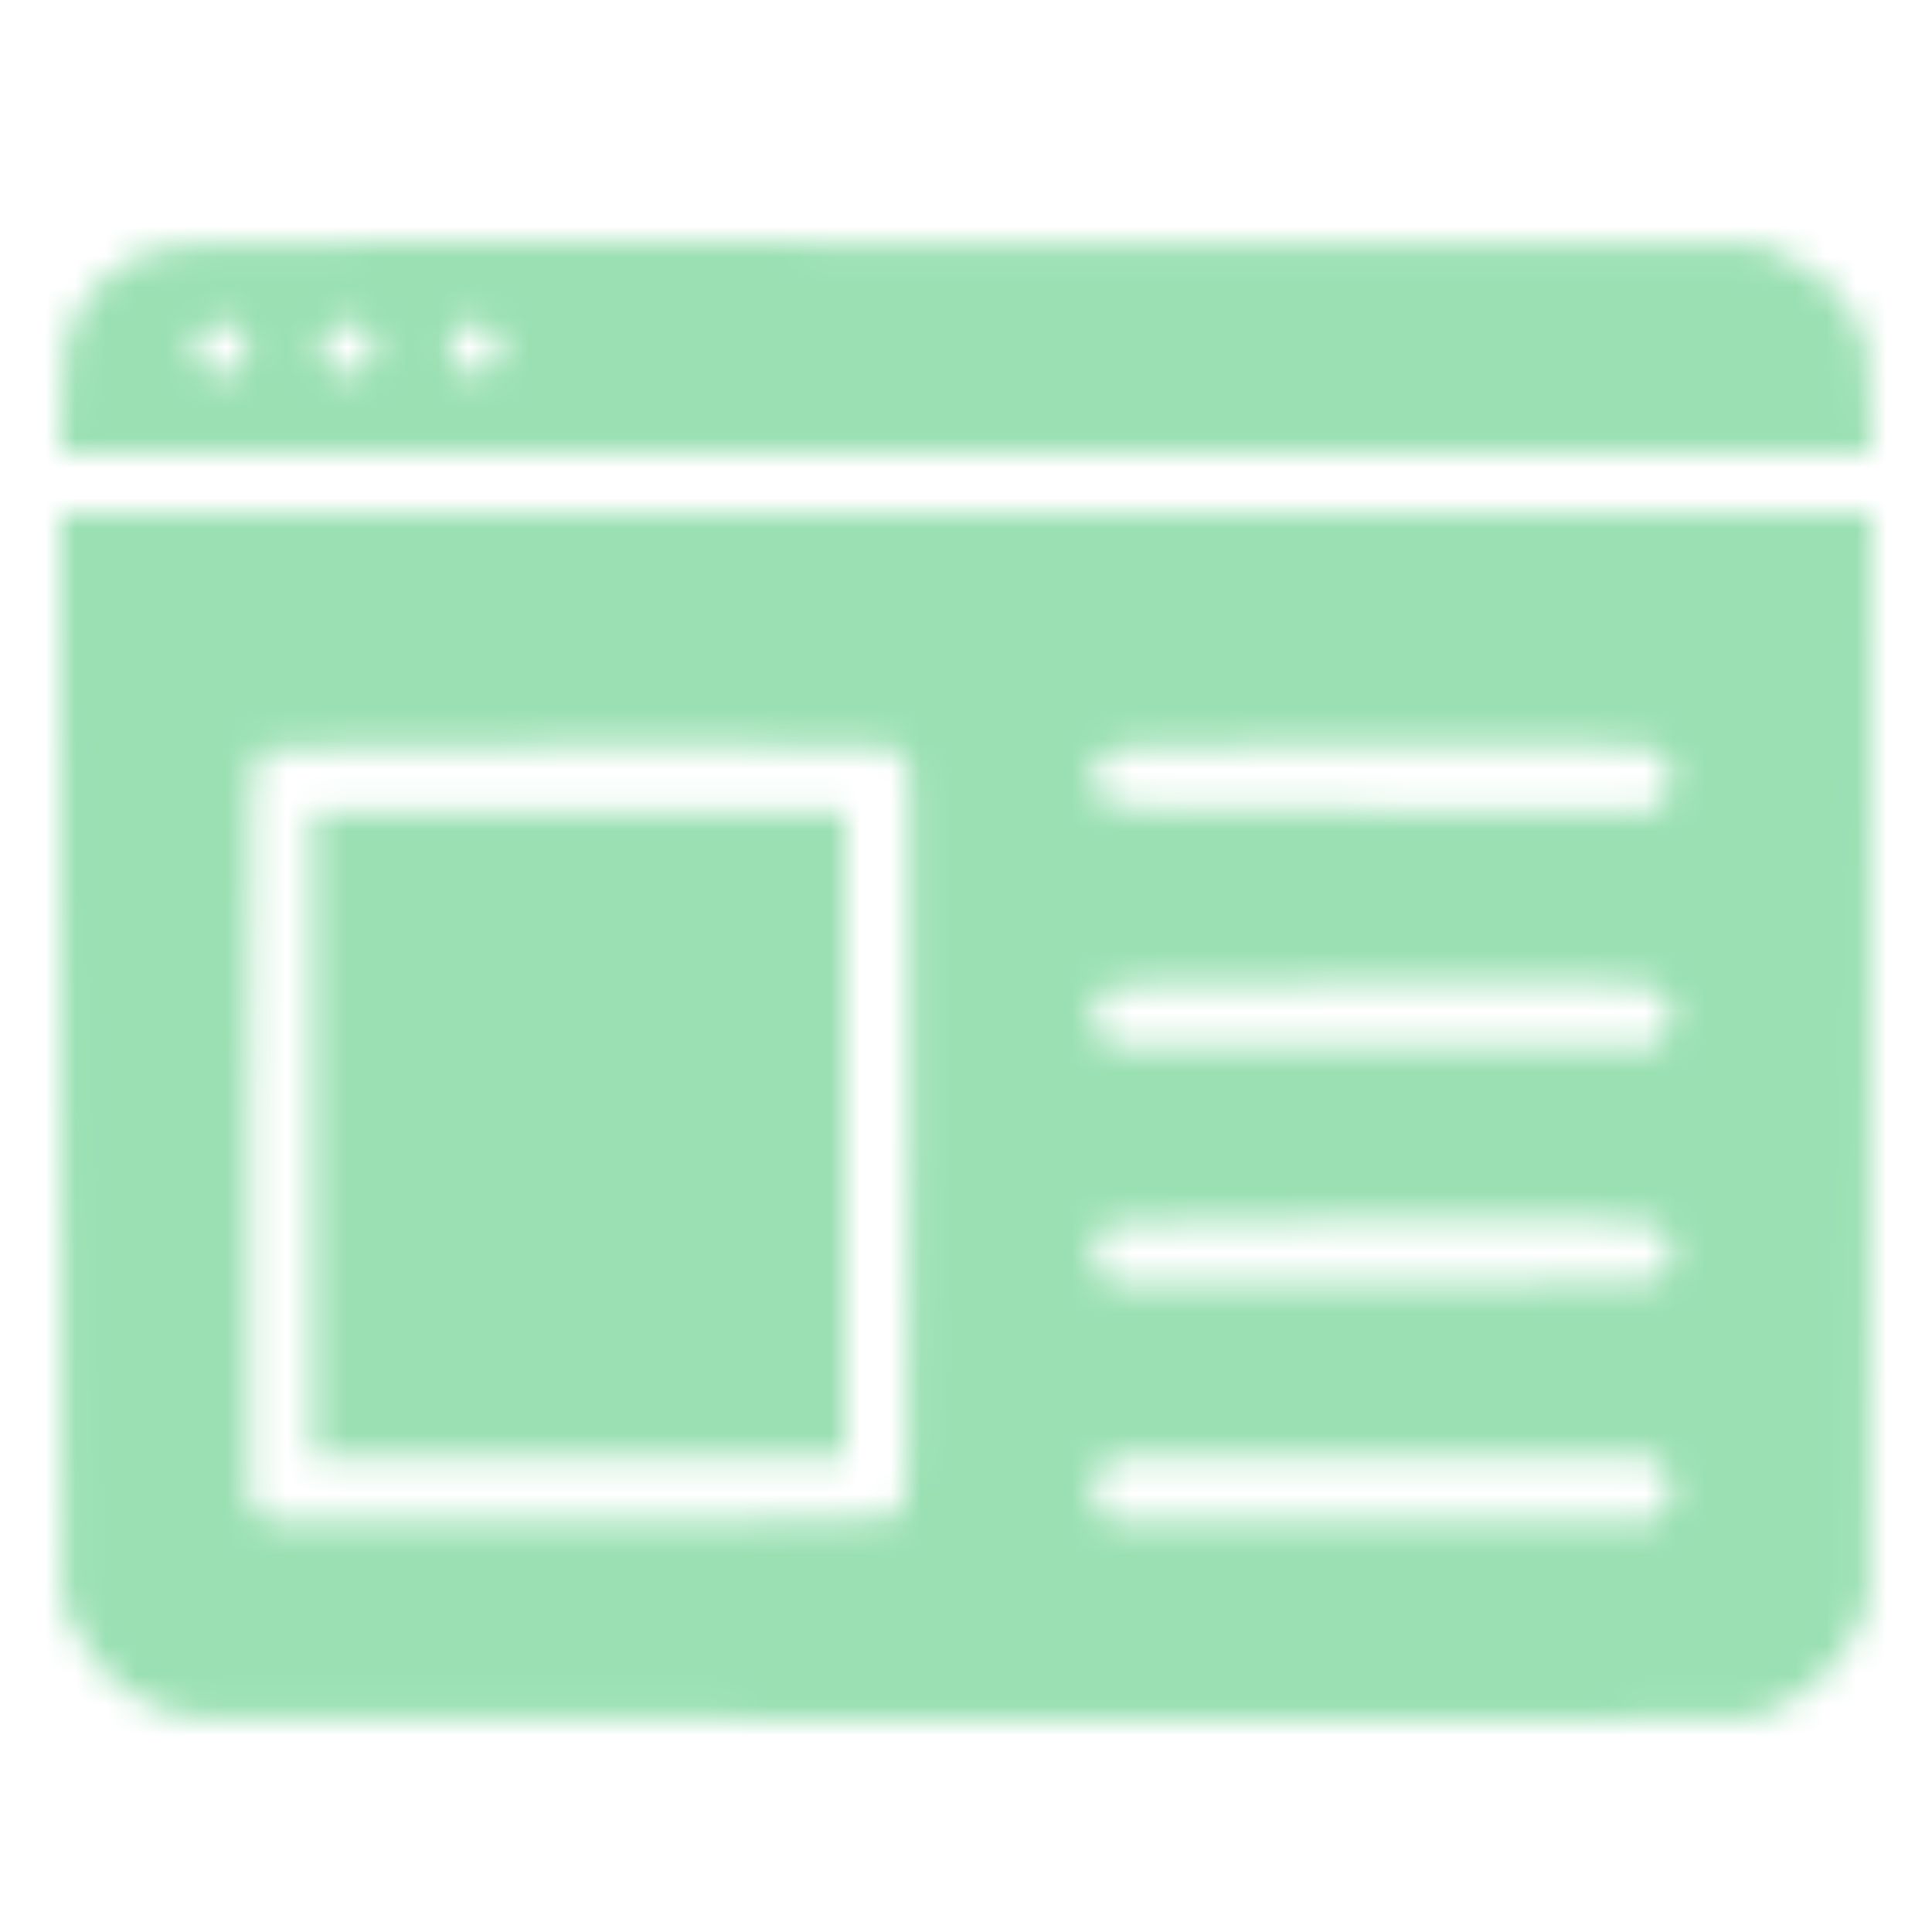 <svg width="64" height="64" viewBox="0 0 64 64" fill="none" xmlns="http://www.w3.org/2000/svg">
<mask id="mask0_53_655" style="mask-type:alpha" maskUnits="userSpaceOnUse" x="2" y="8" width="60" height="49">
<path d="M2.025 35.047L2.062 53.084L2.462 53.922C3.212 55.51 4.6 56.597 6.263 56.897C6.713 56.984 15.6 57.01 32.45 56.997L57.938 56.959L58.65 56.672C60.013 56.122 61.1 55.035 61.65 53.672L61.938 52.959L61.975 34.984L62 17.022H32H2L2.025 35.047ZM29.825 25.059L30.125 25.41V37.472C30.125 49.91 30.125 49.859 29.637 50.234C29.488 50.359 27.038 50.385 19.15 50.397H8.863L8.562 50.084L8.25 49.785V37.559C8.262 24.447 8.225 25.047 8.887 24.785C9.075 24.709 13 24.672 19.35 24.684L29.525 24.709L29.825 25.059ZM54.788 24.797C55.462 25.147 55.6 26.022 55.05 26.535L54.725 26.834H45.888C38.562 26.834 36.987 26.809 36.712 26.66C36.288 26.434 36.1 25.897 36.275 25.397C36.538 24.634 36.225 24.66 45.788 24.647C52.188 24.647 54.587 24.684 54.788 24.797ZM54.862 32.709C55.062 32.809 55.25 32.984 55.3 33.084C55.462 33.51 55.375 34.072 55.1 34.359L54.837 34.647H45.812H36.788L36.538 34.359C36.4 34.209 36.25 33.984 36.212 33.859C36.087 33.535 36.438 32.785 36.775 32.647C36.938 32.584 40.788 32.535 45.788 32.535C53.212 32.522 54.562 32.547 54.862 32.709ZM54.862 40.584C55.275 40.785 55.375 40.997 55.375 41.584C55.375 41.885 55.288 42.072 55.05 42.26C54.725 42.522 54.638 42.522 45.75 42.522H36.788L36.538 42.234C36.4 42.084 36.25 41.859 36.212 41.734C36.1 41.447 36.413 40.709 36.712 40.535C36.862 40.447 39.712 40.41 45.725 40.397C53.2 40.397 54.562 40.422 54.862 40.584ZM55.05 48.584C55.487 48.984 55.5 49.66 55.062 50.084L54.763 50.397H45.775H36.788L36.5 50.084C36.087 49.635 36.112 48.947 36.562 48.559L36.888 48.272H45.8H54.712L55.05 48.584Z" fill="#242426"/>
<path d="M10.375 37.584V48.272H19.188H28V37.584V26.897H19.188H10.375V37.584Z" fill="#242426"/>
<path d="M5.141 8.259C3.872 8.684 2.949 9.509 2.372 10.735C2.141 11.247 2.09 11.597 2.051 13.172L2 15.022H10.385H18.769L19.423 14.71C20.077 14.384 20.59 13.809 20.859 13.11C20.936 12.909 21 11.747 21 10.384V8.022H13.41C6.436 8.034 5.756 8.047 5.141 8.259ZM7.91 10.872C8.269 11.147 8.308 11.809 7.987 12.147C7.641 12.522 6.987 12.485 6.654 12.072C6.308 11.634 6.321 11.335 6.705 10.96C7.064 10.597 7.526 10.559 7.91 10.872ZM12.128 10.897C12.718 11.434 12.32 12.397 11.513 12.397C10.718 12.397 10.333 11.509 10.897 10.934C11.244 10.585 11.756 10.559 12.128 10.897ZM16.32 10.96C16.705 11.322 16.731 11.759 16.385 12.122C16.064 12.447 15.41 12.485 15.077 12.184C14.769 11.909 14.769 11.222 15.103 10.897C15.449 10.559 15.949 10.585 16.32 10.96Z" fill="url(#paint0_linear_53_655)"/>
<path d="M18.124 10.672C18.081 13.509 18.067 13.585 17.253 14.672L17 15.022H39.5H62L61.944 13.172C61.902 11.509 61.86 11.272 61.523 10.647C60.989 9.634 60.273 8.972 59.191 8.497L58.25 8.084L38.208 8.047L18.166 8.022L18.124 10.672Z" fill="url(#paint1_linear_53_655)"/>
</mask>
<g mask="url(#mask0_53_655)">
<rect width="64" height="64" transform="matrix(-1 0 0 1 64 0)" fill="#9ae0b3"/>
</g>
<defs>
<linearGradient id="paint0_linear_53_655" x1="11.5" y1="15.022" x2="11.5" y2="8.022" gradientUnits="userSpaceOnUse">
<stop stop-color="#FEE066"/>
<stop offset="1" stop-color="#FECB00"/>
</linearGradient>
<linearGradient id="paint1_linear_53_655" x1="39.5" y1="15.022" x2="39.5" y2="8.022" gradientUnits="userSpaceOnUse">
<stop stop-color="#FEE066"/>
<stop offset="1" stop-color="#FECB00"/>
</linearGradient>
<linearGradient id="paint2_linear_53_655" x1="32" y1="0" x2="32" y2="64" gradientUnits="userSpaceOnUse">
<stop stop-color="#FEE066"/>
<stop offset="1" stop-color="#FECB00"/>
</linearGradient>
</defs>
</svg>
